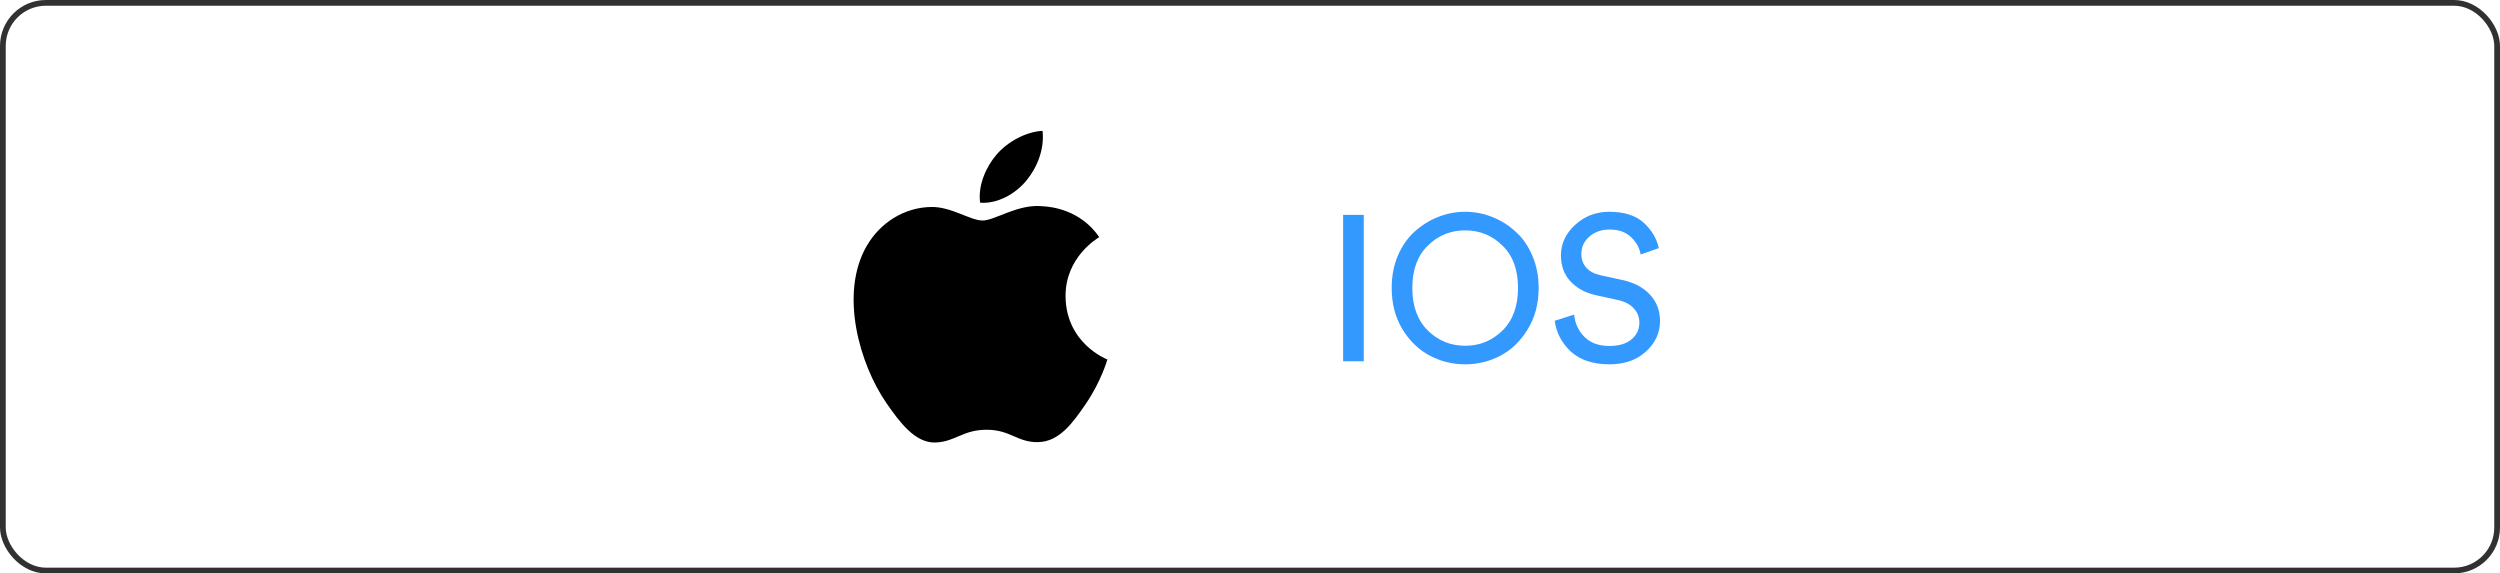 <svg xmlns="http://www.w3.org/2000/svg" width="218" height="50" viewBox="0 0 218 50" fill="none"><rect x="0.25" y="0.25" width="217.5" height="49.5" rx="3.75" stroke="#313131" stroke-width="0.5"></rect><path d="M92.917 25.85C92.955 29.962 96.525 31.331 96.564 31.349C96.534 31.445 95.994 33.299 94.684 35.214C93.551 36.869 92.375 38.519 90.523 38.553C88.704 38.586 88.119 37.474 86.038 37.474C83.958 37.474 83.308 38.519 81.586 38.586C79.798 38.654 78.437 36.796 77.295 35.147C74.961 31.773 73.178 25.613 75.572 21.454C76.762 19.389 78.888 18.082 81.196 18.048C82.951 18.015 84.608 19.229 85.681 19.229C86.753 19.229 88.766 17.769 90.883 17.983C91.769 18.02 94.257 18.341 95.854 20.679C95.725 20.759 92.886 22.412 92.917 25.85ZM89.497 15.751C90.446 14.602 91.085 13.003 90.911 11.412C89.543 11.467 87.888 12.323 86.907 13.472C86.028 14.488 85.258 16.116 85.466 17.675C86.99 17.793 88.548 16.9 89.497 15.751Z" fill="black"></path><path d="M118.92 31.5H117.12V18.738H118.92V31.5ZM124.505 21.42C123.605 22.296 123.155 23.526 123.155 25.11C123.155 26.694 123.605 27.93 124.505 28.818C125.405 29.706 126.491 30.15 127.763 30.15C129.035 30.15 130.121 29.706 131.021 28.818C131.921 27.93 132.371 26.694 132.371 25.11C132.371 23.526 131.921 22.296 131.021 21.42C130.121 20.532 129.035 20.088 127.763 20.088C126.491 20.088 125.405 20.532 124.505 21.42ZM121.355 25.11C121.355 24.078 121.535 23.136 121.895 22.284C122.267 21.432 122.753 20.736 123.353 20.196C123.965 19.644 124.649 19.218 125.405 18.918C126.161 18.618 126.947 18.468 127.763 18.468C128.579 18.468 129.365 18.618 130.121 18.918C130.877 19.218 131.555 19.644 132.155 20.196C132.767 20.736 133.253 21.432 133.613 22.284C133.985 23.136 134.171 24.078 134.171 25.11C134.171 26.478 133.853 27.678 133.217 28.71C132.593 29.742 131.801 30.51 130.841 31.014C129.881 31.518 128.855 31.77 127.763 31.77C126.671 31.77 125.645 31.518 124.685 31.014C123.725 30.51 122.927 29.742 122.291 28.71C121.667 27.678 121.355 26.478 121.355 25.11ZM144.645 21.636L143.061 22.194C142.977 21.642 142.707 21.144 142.251 20.7C141.795 20.244 141.165 20.016 140.361 20.016C139.653 20.016 139.065 20.22 138.597 20.628C138.129 21.036 137.895 21.54 137.895 22.14C137.895 22.608 138.033 23.004 138.309 23.328C138.597 23.652 139.005 23.874 139.533 23.994L141.441 24.408C142.497 24.636 143.313 25.068 143.889 25.704C144.465 26.328 144.753 27.09 144.753 27.99C144.753 29.022 144.345 29.91 143.529 30.654C142.713 31.398 141.651 31.77 140.343 31.77C138.915 31.77 137.793 31.398 136.977 30.654C136.173 29.898 135.705 29.004 135.573 27.972L137.265 27.432C137.337 28.2 137.637 28.848 138.165 29.376C138.693 29.904 139.413 30.168 140.325 30.168C141.165 30.168 141.813 29.976 142.269 29.592C142.725 29.208 142.953 28.722 142.953 28.134C142.953 27.654 142.791 27.24 142.467 26.892C142.143 26.532 141.669 26.286 141.045 26.154L139.227 25.758C138.279 25.554 137.523 25.152 136.959 24.552C136.395 23.952 136.113 23.19 136.113 22.266C136.113 21.258 136.521 20.376 137.337 19.62C138.165 18.852 139.161 18.468 140.325 18.468C141.633 18.468 142.635 18.786 143.331 19.422C144.027 20.058 144.465 20.796 144.645 21.636Z" fill="#3399FF"></path></svg>